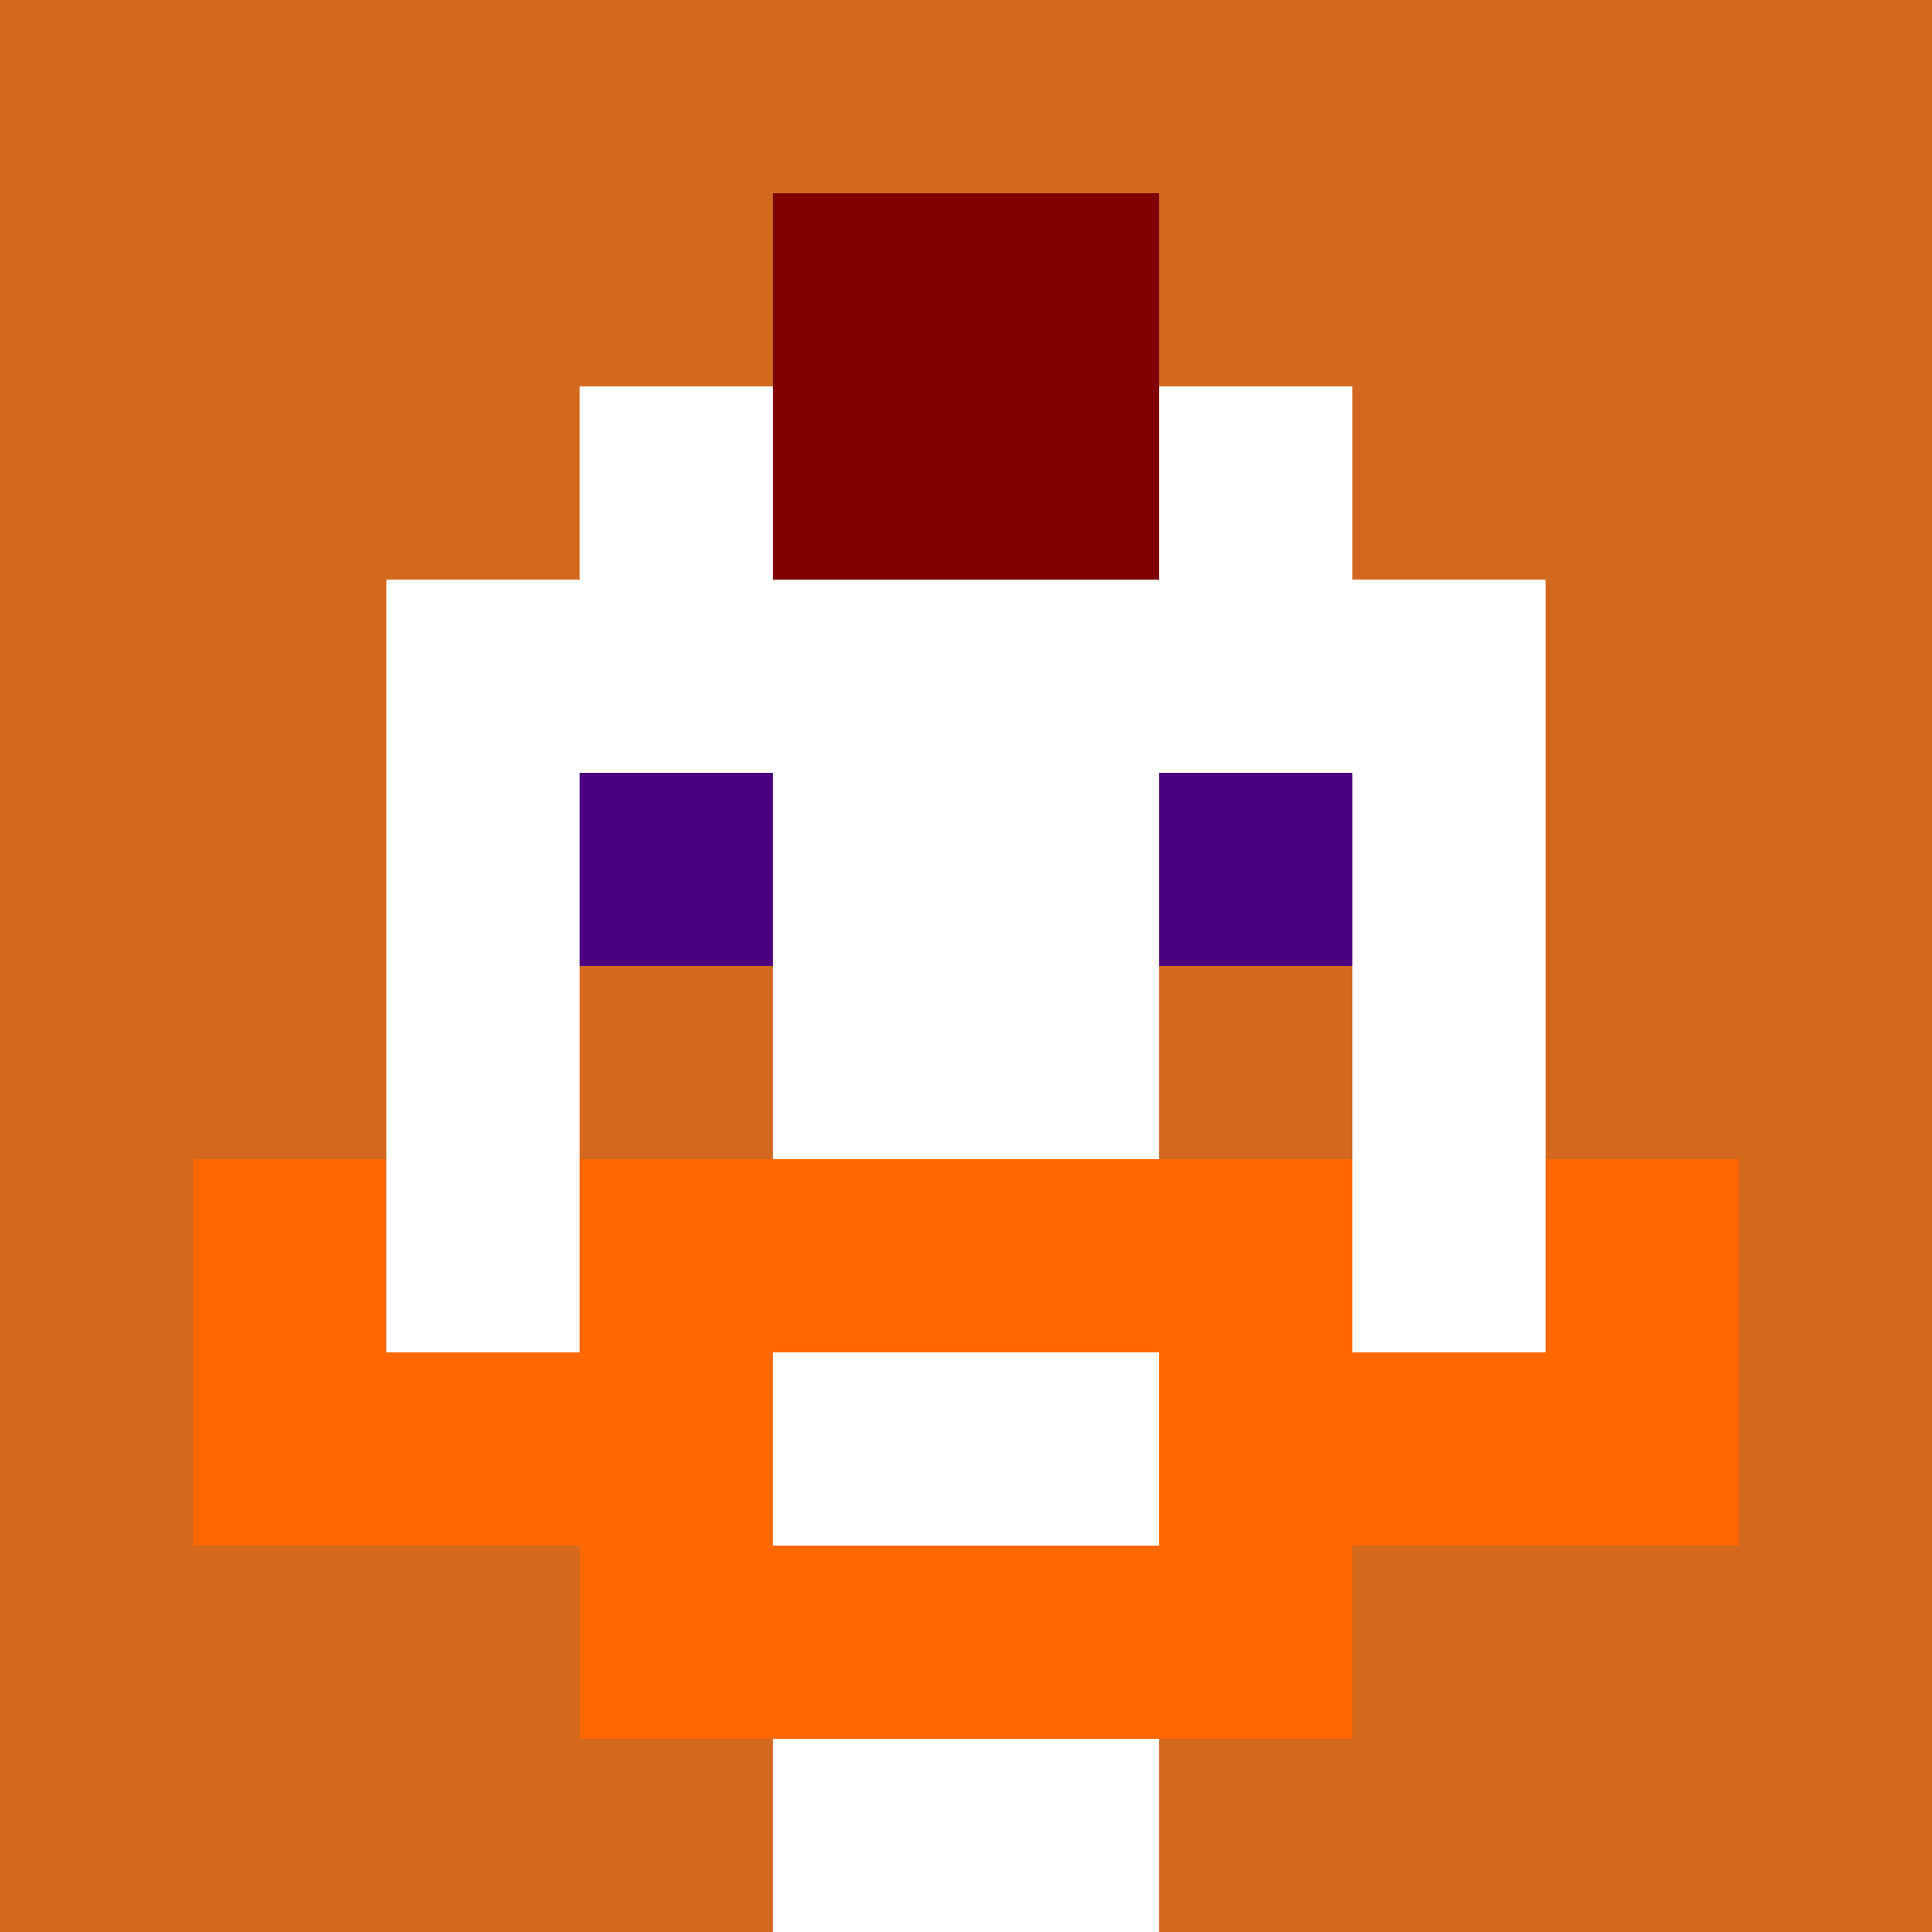 <svg xmlns="http://www.w3.org/2000/svg" version="1.1" width="600" height="600" viewBox="0 0 966 966">
  <title>'goose-pfp-punk' by Dmitri Cherniak</title>
  <desc>The Goose Is Loose (Fall Edition)</desc>
  <rect width="100%" height="100%" fill="#7272cc"></rect>
  <g>
    <g id="0-0">
      <rect x="0" y="0" height="966" width="966" fill="#D2691E"></rect>
      
      <g>
        <rect id="0-0-3-2-4-7" x="289.8" y="193.2" width="386.4" height="676.2" fill="#FFFFFF"></rect>
        <rect id="0-0-2-3-6-5" x="193.2" y="289.8" width="579.6" height="483" fill="#FFFFFF"></rect>
        <rect id="0-0-4-8-2-2" x="386.4" y="772.8" width="193.2" height="193.2" fill="#FFFFFF"></rect>
        <rect id="0-0-1-6-8-1" x="96.6" y="579.6" width="772.8" height="96.6" fill="#FFFFFF"></rect>
        <rect id="0-0-1-7-8-1" x="96.6" y="676.2" width="772.8" height="96.6" fill="#FF6700"></rect>
        <rect id="0-0-3-6-4-3" x="289.8" y="579.6" width="386.4" height="289.8" fill="#FF6700"></rect>
        <rect id="0-0-4-7-2-1" x="386.4" y="676.2" width="193.2" height="96.6" fill="#FFFFFF"></rect>
        <rect id="0-0-1-6-1-2" x="96.6" y="579.6" width="96.6" height="193.2" fill="#FF6700"></rect>
        <rect id="0-0-8-6-1-2" x="772.8" y="579.6" width="96.6" height="193.2" fill="#FF6700"></rect>
        <rect id="0-0-3-4-1-1" x="289.8" y="386.4" width="96.6" height="96.6" fill="#4B0082"></rect>
        <rect id="0-0-6-4-1-1" x="579.6" y="386.4" width="96.6" height="96.6" fill="#4B0082"></rect>
        <rect id="0-0-3-5-1-1" x="289.8" y="483" width="96.6" height="96.6" fill="#D2691E"></rect>
        <rect id="0-0-6-5-1-1" x="579.6" y="483" width="96.6" height="96.6" fill="#D2691E"></rect>
        <rect id="0-0-4-1-2-2" x="386.4" y="96.6" width="193.2" height="193.2" fill="#800000"></rect>
  
        </g>

    </g>
  </g>
</svg>
